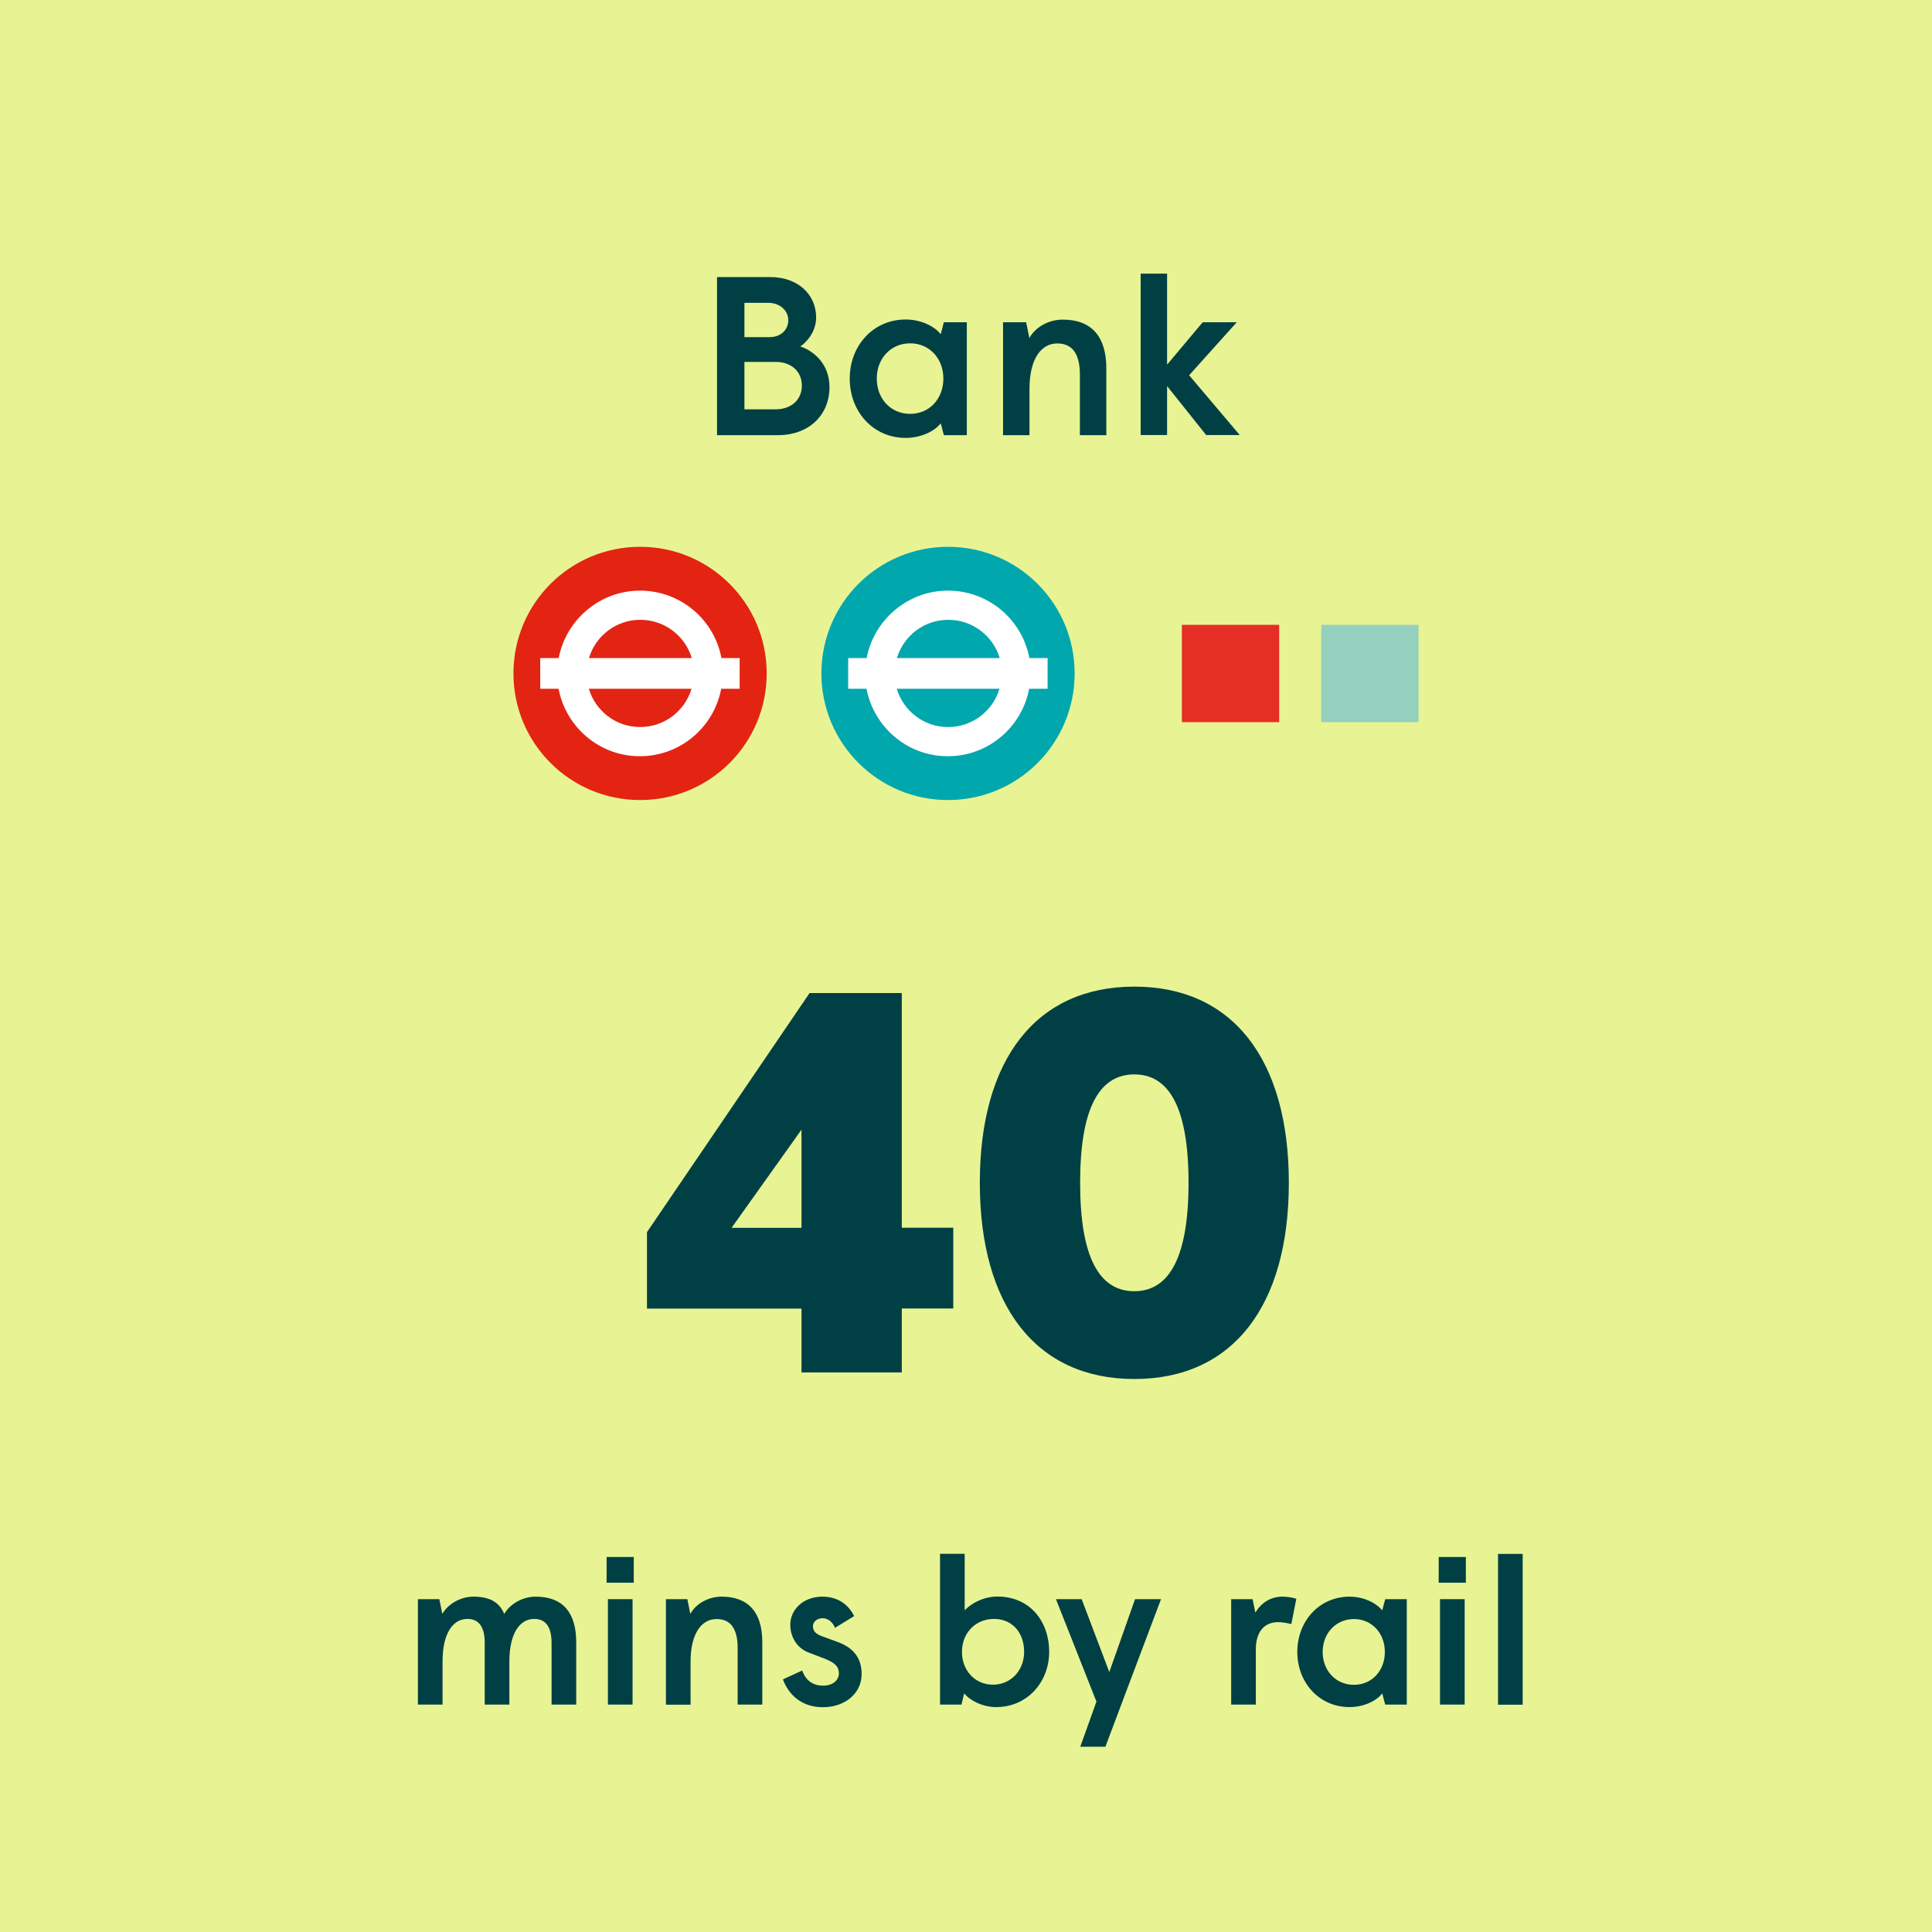 <?xml version="1.0" encoding="UTF-8"?>
<svg xmlns="http://www.w3.org/2000/svg" viewBox="0 0 162.18 162.18">
  <g id="Layer_1" data-name="Layer 1"/>
  <g id="Layer_2" data-name="Layer 2">
    <g id="Layer_1-2" data-name="Layer 1">
      <rect width="162.18" height="162.18" style="fill: #e8f493;"/>
      <g>
        <path d="M60.19,23.26h4.49c2.25,0,3.83,1.42,3.83,3.39,0,1.18-.78,2.07-1.33,2.43,1.14,.38,2.45,1.48,2.45,3.41,0,2.41-1.78,4.04-4.32,4.04h-5.12v-13.27Zm4.43,5.04c.89,0,1.55-.59,1.55-1.42s-.72-1.46-1.69-1.46h-1.99v2.88h2.12Zm.49,6.06c1.29,0,2.2-.78,2.2-1.99s-.91-1.99-2.2-1.99h-2.62v3.98h2.62Z" style="fill: #004045;"/>
        <path d="M71.33,31.78c0-2.77,1.97-4.96,4.7-4.96,1.23,0,2.37,.53,2.94,1.23l.26-1h1.93v9.48h-1.93l-.26-1c-.53,.7-1.71,1.23-2.94,1.23-2.73,0-4.7-2.2-4.7-4.97Zm7.86,0c0-1.69-1.17-2.96-2.79-2.96s-2.8,1.27-2.8,2.96,1.17,2.96,2.8,2.96,2.79-1.27,2.79-2.96Z" style="fill: #004045;"/>
        <path d="M84.21,27.05h1.93l.27,1.33c.47-.89,1.59-1.55,2.8-1.55,2.44,0,3.66,1.44,3.66,4.09v5.61h-2.22v-5.08c0-1.69-.59-2.62-1.9-2.62s-2.33,1.23-2.33,3.83v3.87h-2.22v-9.48Z" style="fill: #004045;"/>
        <path d="M95.75,22.97h2.22v7.64l2.99-3.56h2.86l-4,4.45,4.25,5.02h-2.82l-3.28-4.11v4.11h-2.22v-13.55Z" style="fill: #004045;"/>
      </g>
      <g>
        <path d="M67.28,109.85h-12.97v-6.42l13.65-20.07h7.74v19.7h4.32v6.78h-4.32v5.37h-8.42v-5.37Zm0-6.78v-8.24l-5.87,8.24h5.87Z" style="fill: #004045;"/>
        <path d="M82.25,99.29c0-10.37,4.73-16.47,12.97-16.47s12.97,6.1,12.97,16.47-4.73,16.47-12.97,16.47-12.97-6.14-12.97-16.47Zm17.52,0c0-6.23-1.59-9.1-4.55-9.1s-4.55,2.87-4.55,9.1,1.59,9.1,4.55,9.1,4.55-2.91,4.55-9.1Z" style="fill: #004045;"/>
      </g>
      <g>
        <path d="M35.08,134.24h1.8l.25,1.24c.46-.81,1.49-1.45,2.62-1.45,1.4,0,2.18,.5,2.58,1.45,.46-.81,1.5-1.45,2.64-1.45,2.28,0,3.4,1.34,3.4,3.82v5.24h-2.07v-5.19c0-1.4-.55-2-1.45-2-1.19,0-2.09,1.15-2.09,3.58v3.61h-2.07v-5.19c0-1.4-.55-2-1.45-2-1.19,0-2.09,1.15-2.09,3.58v3.61h-2.07v-8.85Z" style="fill: #004045;"/>
        <path d="M50.92,130.7h2.28v2.16h-2.28v-2.16Zm.11,3.54h2.07v8.85h-2.07v-8.85Z" style="fill: #004045;"/>
        <path d="M55.89,134.24h1.81l.25,1.24c.44-.83,1.49-1.45,2.62-1.45,2.28,0,3.42,1.34,3.42,3.82v5.24h-2.07v-4.74c0-1.58-.55-2.44-1.77-2.44s-2.18,1.15-2.18,3.58v3.61h-2.07v-8.85Z" style="fill: #004045;"/>
        <path d="M65.73,140.97l1.61-.74c.32,.88,.94,1.27,1.74,1.27,.9,0,1.34-.51,1.34-1.03,0-.58-.34-.9-1.26-1.26l-1.26-.48c-1.03-.39-1.56-1.34-1.56-2.35,0-1.27,1.1-2.35,2.69-2.35,1.24,0,2.16,.6,2.67,1.63l-1.61,.99c-.18-.48-.58-.81-1.04-.81s-.81,.3-.81,.67c0,.43,.28,.67,.78,.85l1.31,.48c1.31,.48,2,1.34,2,2.69,0,1.61-1.38,2.78-3.26,2.78-1.68,0-2.83-.94-3.35-2.34Z" style="fill: #004045;"/>
        <path d="M80.94,142.15l-.23,.94h-1.8v-12.66h2.07v4.74c.62-.64,1.65-1.15,2.74-1.15,2.71,0,4.35,2.05,4.35,4.64s-1.88,4.64-4.44,4.64c-1.15,0-2.21-.55-2.69-1.15Zm5.03-3.49c0-1.58-.97-2.76-2.53-2.76s-2.69,1.19-2.69,2.76,1.1,2.76,2.6,2.76,2.62-1.19,2.62-2.76Z" style="fill: #004045;"/>
        <path d="M90.68,146.63l1.36-3.79-3.4-8.6h2.16l2.32,6.12,2.16-6.12h2.18l-4.67,12.39h-2.11Z" style="fill: #004045;"/>
        <path d="M103.35,134.24h1.8l.23,1.13c.51-.87,1.35-1.34,2.25-1.34,.46,0,.85,.07,1.19,.18l-.42,2.12c-.3-.07-.74-.16-1.1-.16-1.19,0-1.88,.83-1.88,2.28v4.64h-2.07v-8.85Z" style="fill: #004045;"/>
        <path d="M108.9,138.67c0-2.58,1.84-4.64,4.39-4.64,1.15,0,2.21,.5,2.74,1.15l.25-.94h1.81v8.85h-1.81l-.25-.94c-.5,.66-1.59,1.15-2.74,1.15-2.55,0-4.39-2.05-4.39-4.64Zm7.35,0c0-1.58-1.1-2.76-2.6-2.76s-2.62,1.19-2.62,2.76,1.1,2.76,2.62,2.76,2.6-1.19,2.6-2.76Z" style="fill: #004045;"/>
        <path d="M120.77,130.7h2.28v2.16h-2.28v-2.16Zm.11,3.54h2.07v8.85h-2.07v-8.85Z" style="fill: #004045;"/>
        <path d="M125.75,130.44h2.07v12.66h-2.07v-12.66Z" style="fill: #004045;"/>
      </g>
      <path d="M64.36,56.53c0,5.88-4.76,10.63-10.63,10.63s-10.63-4.76-10.63-10.63,4.75-10.63,10.63-10.63,10.63,4.76,10.63,10.63" style="fill: #e32412;"/>
      <path d="M62.1,55.24h-1.54c-.6-3.2-3.39-5.63-6.77-5.66-3.4-.03-6.27,2.42-6.89,5.66h-1.55v2.58h1.54c.61,3.2,3.4,5.64,6.77,5.66,3.41,.03,6.27-2.42,6.88-5.66h1.55v-2.58Zm-12.68,2.58h8.63c-.56,1.87-2.3,3.23-4.35,3.21-2.02-.01-3.72-1.37-4.27-3.21m8.63-2.58h-8.62c.56-1.87,2.3-3.23,4.34-3.21,2.03,.01,3.74,1.37,4.29,3.21" style="fill: #fff;"/>
      <path d="M90.21,56.53c0,5.88-4.76,10.63-10.63,10.63s-10.63-4.76-10.63-10.63,4.75-10.63,10.63-10.63,10.63,4.76,10.63,10.63" style="fill: #00a7ac;"/>
      <path d="M87.95,55.24h-1.54c-.6-3.2-3.39-5.63-6.77-5.66-3.4-.03-6.27,2.42-6.89,5.66h-1.55v2.58h1.54c.61,3.2,3.4,5.64,6.77,5.66,3.41,.03,6.27-2.42,6.88-5.66h1.55v-2.58Zm-12.68,2.58h8.63c-.56,1.87-2.3,3.23-4.35,3.21-2.02-.01-3.72-1.37-4.27-3.21m8.63-2.58h-8.62c.56-1.87,2.3-3.23,4.34-3.21,2.03,.01,3.74,1.37,4.29,3.21" style="fill: #fff;"/>
      <rect x="99.21" y="52.45" width="8.17" height="8.17" style="fill: #e52f25;"/>
      <rect x="110.91" y="52.45" width="8.17" height="8.17" style="fill: #95cfbe;"/>
    </g>
  </g>
</svg>